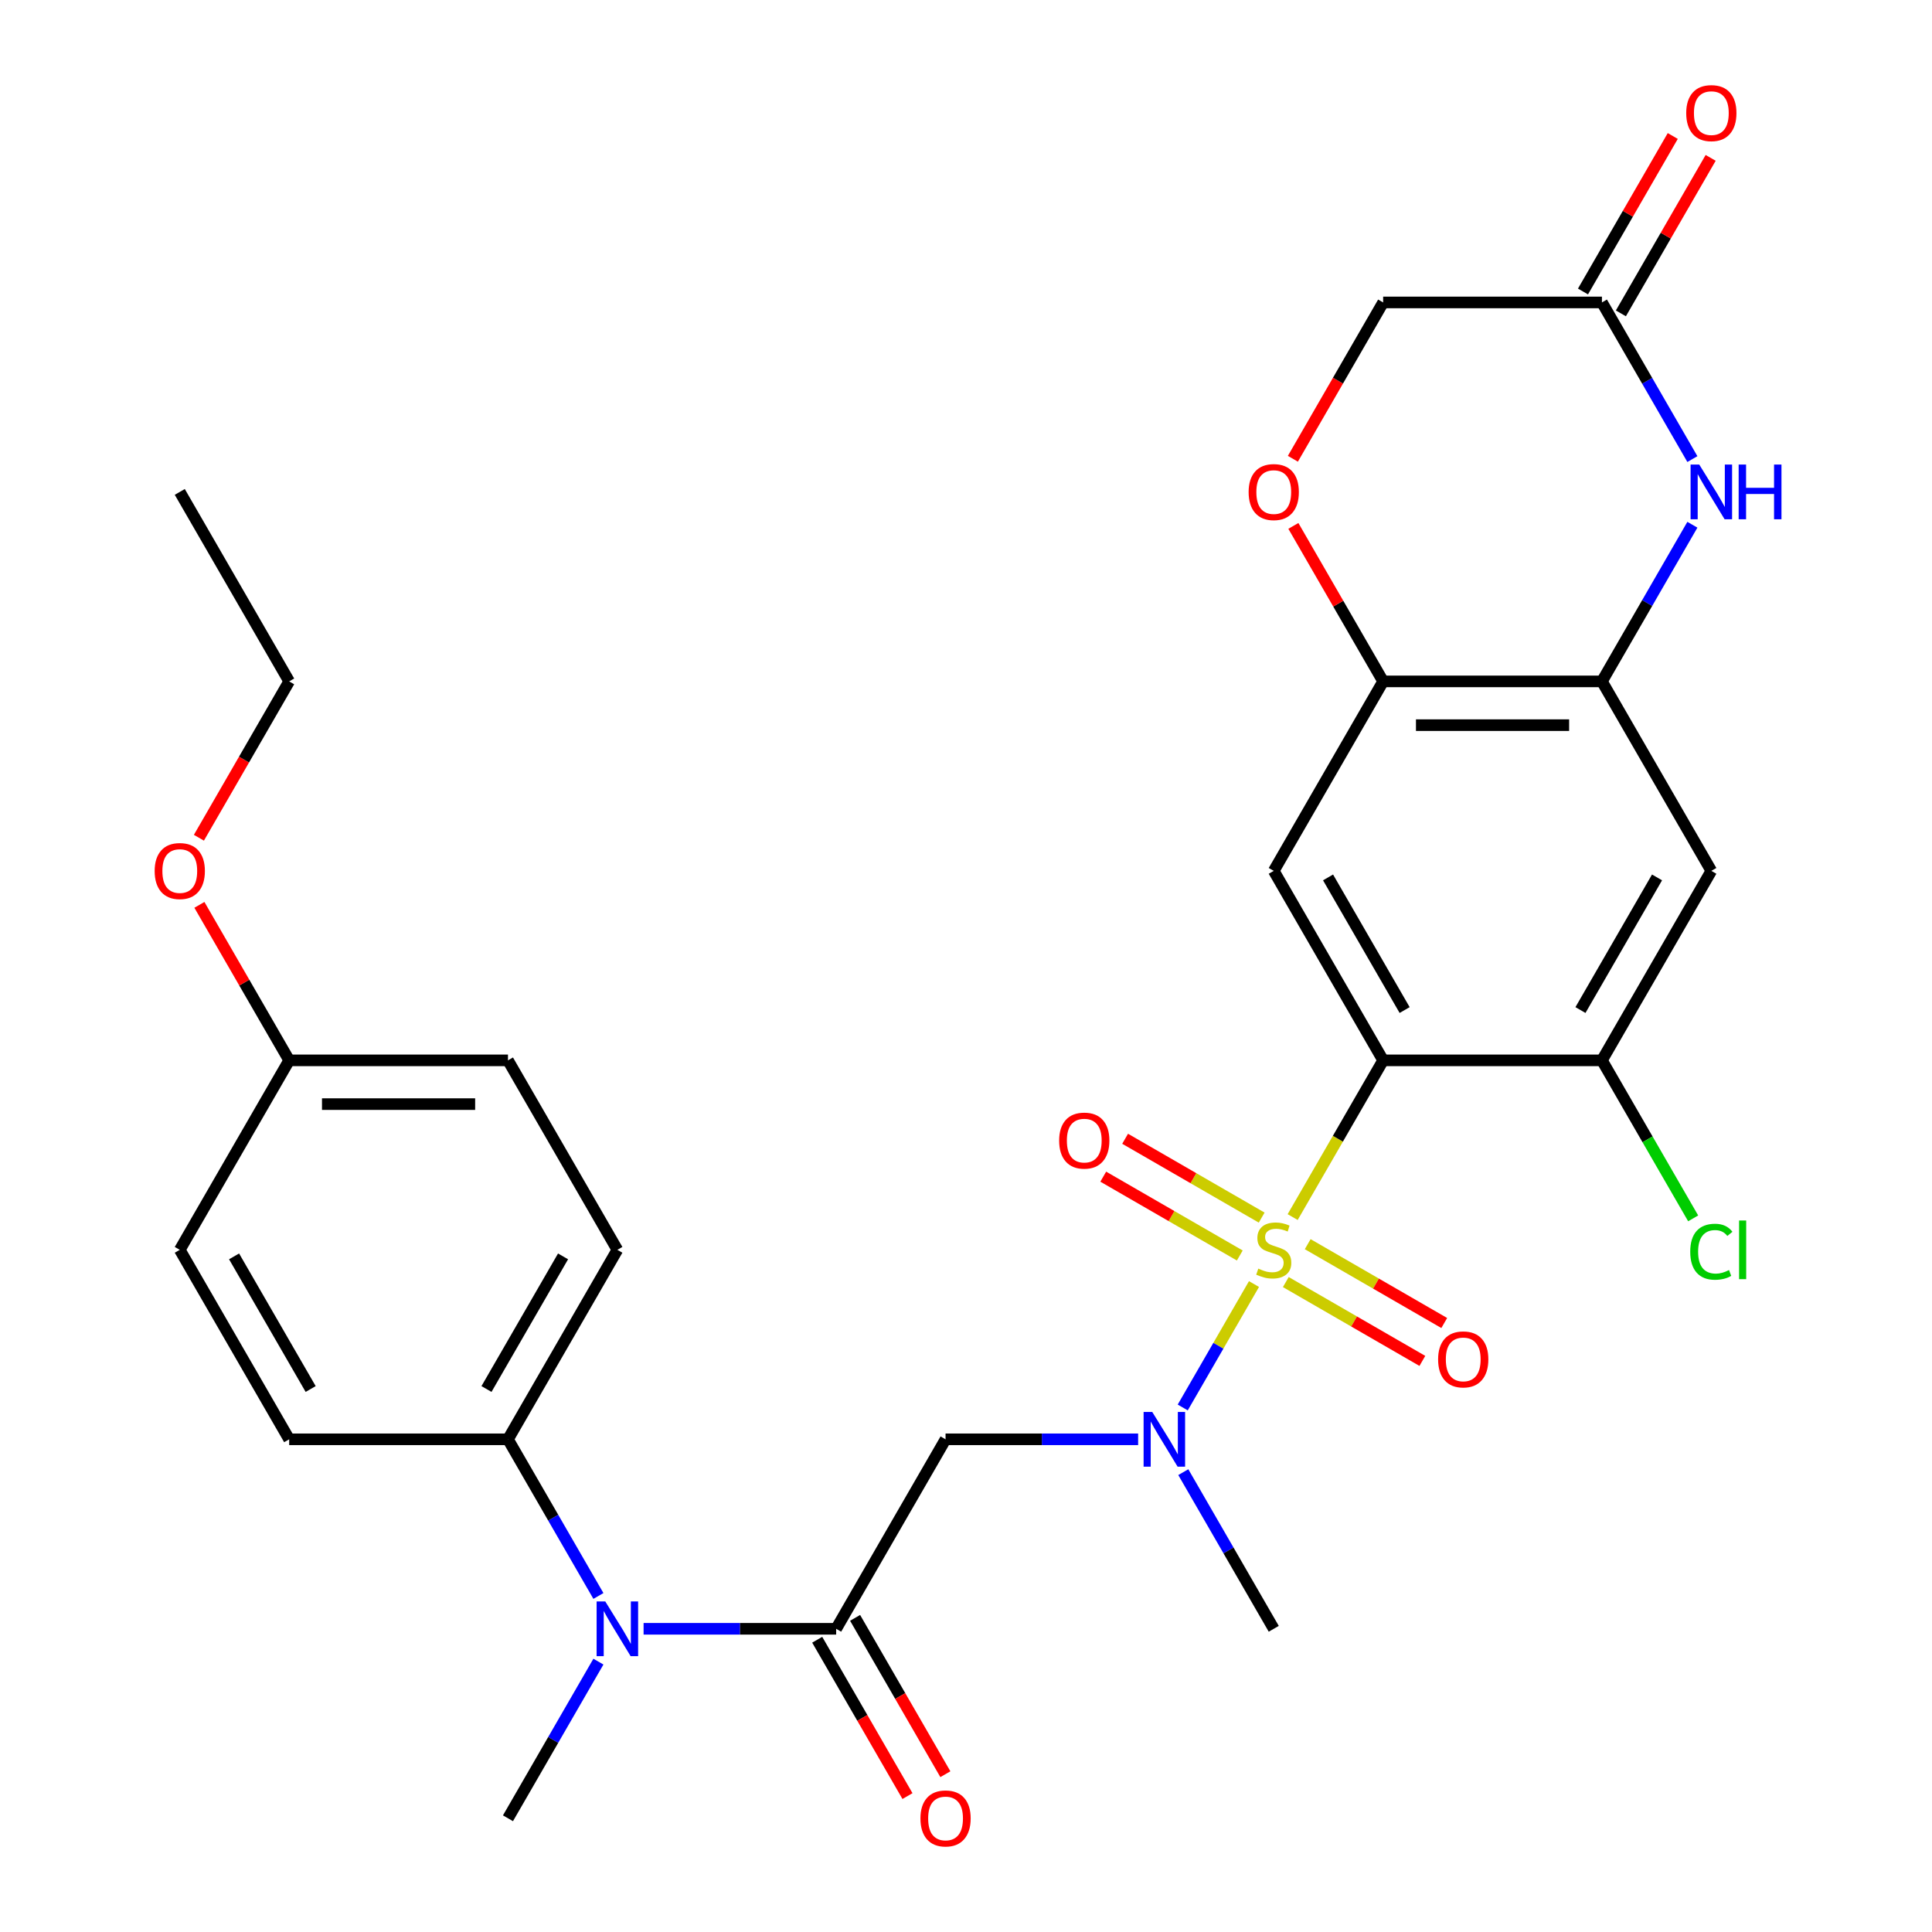 <?xml version='1.0' encoding='iso-8859-1'?>
<svg version='1.1' baseProfile='full'
              xmlns='http://www.w3.org/2000/svg'
                      xmlns:rdkit='http://www.rdkit.org/xml'
                      xmlns:xlink='http://www.w3.org/1999/xlink'
                  xml:space='preserve'
width='1000px' height='1000px' viewBox='0 0 1000 1000'>
<!-- END OF HEADER -->
<rect style='opacity:1.0;fill:#FFFFFF;stroke:none' width='1000' height='1000' x='0' y='0'> </rect>
<path class='bond-0' d='M 669.076,629.962 L 692.494,589.4' style='fill:none;fill-rule:evenodd;stroke:#CCCC00;stroke-width:6px;stroke-linecap:butt;stroke-linejoin:miter;stroke-opacity:1' />
<path class='bond-0' d='M 692.494,589.4 L 715.913,548.838' style='fill:none;fill-rule:evenodd;stroke:#000000;stroke-width:6px;stroke-linecap:butt;stroke-linejoin:miter;stroke-opacity:1' />
<path class='bond-1' d='M 649.063,664.624 L 630.622,696.566' style='fill:none;fill-rule:evenodd;stroke:#CCCC00;stroke-width:6px;stroke-linecap:butt;stroke-linejoin:miter;stroke-opacity:1' />
<path class='bond-1' d='M 630.622,696.566 L 612.18,728.508' style='fill:none;fill-rule:evenodd;stroke:#0000FF;stroke-width:6px;stroke-linecap:butt;stroke-linejoin:miter;stroke-opacity:1' />
<path class='bond-13' d='M 653.04,630.228 L 617.702,609.826' style='fill:none;fill-rule:evenodd;stroke:#CCCC00;stroke-width:6px;stroke-linecap:butt;stroke-linejoin:miter;stroke-opacity:1' />
<path class='bond-13' d='M 617.702,609.826 L 582.363,589.423' style='fill:none;fill-rule:evenodd;stroke:#FF0000;stroke-width:6px;stroke-linecap:butt;stroke-linejoin:miter;stroke-opacity:1' />
<path class='bond-13' d='M 641.715,649.843 L 606.377,629.441' style='fill:none;fill-rule:evenodd;stroke:#CCCC00;stroke-width:6px;stroke-linecap:butt;stroke-linejoin:miter;stroke-opacity:1' />
<path class='bond-13' d='M 606.377,629.441 L 571.039,609.038' style='fill:none;fill-rule:evenodd;stroke:#FF0000;stroke-width:6px;stroke-linecap:butt;stroke-linejoin:miter;stroke-opacity:1' />
<path class='bond-14' d='M 665.538,663.597 L 700.876,684' style='fill:none;fill-rule:evenodd;stroke:#CCCC00;stroke-width:6px;stroke-linecap:butt;stroke-linejoin:miter;stroke-opacity:1' />
<path class='bond-14' d='M 700.876,684 L 736.214,704.402' style='fill:none;fill-rule:evenodd;stroke:#FF0000;stroke-width:6px;stroke-linecap:butt;stroke-linejoin:miter;stroke-opacity:1' />
<path class='bond-14' d='M 676.862,643.982 L 712.201,664.385' style='fill:none;fill-rule:evenodd;stroke:#CCCC00;stroke-width:6px;stroke-linecap:butt;stroke-linejoin:miter;stroke-opacity:1' />
<path class='bond-14' d='M 712.201,664.385 L 747.539,684.787' style='fill:none;fill-rule:evenodd;stroke:#FF0000;stroke-width:6px;stroke-linecap:butt;stroke-linejoin:miter;stroke-opacity:1' />
<path class='bond-3' d='M 715.913,548.838 L 659.289,450.763' style='fill:none;fill-rule:evenodd;stroke:#000000;stroke-width:6px;stroke-linecap:butt;stroke-linejoin:miter;stroke-opacity:1' />
<path class='bond-3' d='M 727.034,522.802 L 687.397,454.149' style='fill:none;fill-rule:evenodd;stroke:#000000;stroke-width:6px;stroke-linecap:butt;stroke-linejoin:miter;stroke-opacity:1' />
<path class='bond-7' d='M 715.913,548.838 L 829.16,548.838' style='fill:none;fill-rule:evenodd;stroke:#000000;stroke-width:6px;stroke-linecap:butt;stroke-linejoin:miter;stroke-opacity:1' />
<path class='bond-4' d='M 589.094,744.988 L 539.256,744.988' style='fill:none;fill-rule:evenodd;stroke:#0000FF;stroke-width:6px;stroke-linecap:butt;stroke-linejoin:miter;stroke-opacity:1' />
<path class='bond-4' d='M 539.256,744.988 L 489.418,744.988' style='fill:none;fill-rule:evenodd;stroke:#000000;stroke-width:6px;stroke-linecap:butt;stroke-linejoin:miter;stroke-opacity:1' />
<path class='bond-25' d='M 612.475,761.979 L 635.882,802.521' style='fill:none;fill-rule:evenodd;stroke:#0000FF;stroke-width:6px;stroke-linecap:butt;stroke-linejoin:miter;stroke-opacity:1' />
<path class='bond-25' d='M 635.882,802.521 L 659.289,843.063' style='fill:none;fill-rule:evenodd;stroke:#000000;stroke-width:6px;stroke-linecap:butt;stroke-linejoin:miter;stroke-opacity:1' />
<path class='bond-2' d='M 432.794,843.063 L 489.418,744.988' style='fill:none;fill-rule:evenodd;stroke:#000000;stroke-width:6px;stroke-linecap:butt;stroke-linejoin:miter;stroke-opacity:1' />
<path class='bond-10' d='M 432.794,843.063 L 382.956,843.063' style='fill:none;fill-rule:evenodd;stroke:#000000;stroke-width:6px;stroke-linecap:butt;stroke-linejoin:miter;stroke-opacity:1' />
<path class='bond-10' d='M 382.956,843.063 L 333.118,843.063' style='fill:none;fill-rule:evenodd;stroke:#0000FF;stroke-width:6px;stroke-linecap:butt;stroke-linejoin:miter;stroke-opacity:1' />
<path class='bond-16' d='M 422.987,848.726 L 446.347,889.187' style='fill:none;fill-rule:evenodd;stroke:#000000;stroke-width:6px;stroke-linecap:butt;stroke-linejoin:miter;stroke-opacity:1' />
<path class='bond-16' d='M 446.347,889.187 L 469.708,929.649' style='fill:none;fill-rule:evenodd;stroke:#FF0000;stroke-width:6px;stroke-linecap:butt;stroke-linejoin:miter;stroke-opacity:1' />
<path class='bond-16' d='M 442.602,837.401 L 465.962,877.863' style='fill:none;fill-rule:evenodd;stroke:#000000;stroke-width:6px;stroke-linecap:butt;stroke-linejoin:miter;stroke-opacity:1' />
<path class='bond-16' d='M 465.962,877.863 L 489.323,918.325' style='fill:none;fill-rule:evenodd;stroke:#FF0000;stroke-width:6px;stroke-linecap:butt;stroke-linejoin:miter;stroke-opacity:1' />
<path class='bond-8' d='M 659.289,450.763 L 715.913,352.687' style='fill:none;fill-rule:evenodd;stroke:#000000;stroke-width:6px;stroke-linecap:butt;stroke-linejoin:miter;stroke-opacity:1' />
<path class='bond-5' d='M 875.974,271.604 L 852.567,312.145' style='fill:none;fill-rule:evenodd;stroke:#0000FF;stroke-width:6px;stroke-linecap:butt;stroke-linejoin:miter;stroke-opacity:1' />
<path class='bond-5' d='M 852.567,312.145 L 829.16,352.687' style='fill:none;fill-rule:evenodd;stroke:#000000;stroke-width:6px;stroke-linecap:butt;stroke-linejoin:miter;stroke-opacity:1' />
<path class='bond-11' d='M 875.974,237.621 L 852.567,197.079' style='fill:none;fill-rule:evenodd;stroke:#0000FF;stroke-width:6px;stroke-linecap:butt;stroke-linejoin:miter;stroke-opacity:1' />
<path class='bond-11' d='M 852.567,197.079 L 829.16,156.537' style='fill:none;fill-rule:evenodd;stroke:#000000;stroke-width:6px;stroke-linecap:butt;stroke-linejoin:miter;stroke-opacity:1' />
<path class='bond-6' d='M 829.16,352.687 L 885.784,450.763' style='fill:none;fill-rule:evenodd;stroke:#000000;stroke-width:6px;stroke-linecap:butt;stroke-linejoin:miter;stroke-opacity:1' />
<path class='bond-30' d='M 829.16,352.687 L 715.913,352.687' style='fill:none;fill-rule:evenodd;stroke:#000000;stroke-width:6px;stroke-linecap:butt;stroke-linejoin:miter;stroke-opacity:1' />
<path class='bond-30' d='M 812.173,375.337 L 732.9,375.337' style='fill:none;fill-rule:evenodd;stroke:#000000;stroke-width:6px;stroke-linecap:butt;stroke-linejoin:miter;stroke-opacity:1' />
<path class='bond-9' d='M 829.16,548.838 L 885.784,450.763' style='fill:none;fill-rule:evenodd;stroke:#000000;stroke-width:6px;stroke-linecap:butt;stroke-linejoin:miter;stroke-opacity:1' />
<path class='bond-9' d='M 818.039,522.802 L 857.675,454.149' style='fill:none;fill-rule:evenodd;stroke:#000000;stroke-width:6px;stroke-linecap:butt;stroke-linejoin:miter;stroke-opacity:1' />
<path class='bond-21' d='M 829.16,548.838 L 852.769,589.73' style='fill:none;fill-rule:evenodd;stroke:#000000;stroke-width:6px;stroke-linecap:butt;stroke-linejoin:miter;stroke-opacity:1' />
<path class='bond-21' d='M 852.769,589.73 L 876.378,630.622' style='fill:none;fill-rule:evenodd;stroke:#00CC00;stroke-width:6px;stroke-linecap:butt;stroke-linejoin:miter;stroke-opacity:1' />
<path class='bond-12' d='M 715.913,352.687 L 692.679,312.445' style='fill:none;fill-rule:evenodd;stroke:#000000;stroke-width:6px;stroke-linecap:butt;stroke-linejoin:miter;stroke-opacity:1' />
<path class='bond-12' d='M 692.679,312.445 L 669.445,272.204' style='fill:none;fill-rule:evenodd;stroke:#FF0000;stroke-width:6px;stroke-linecap:butt;stroke-linejoin:miter;stroke-opacity:1' />
<path class='bond-15' d='M 309.737,826.072 L 286.33,785.53' style='fill:none;fill-rule:evenodd;stroke:#0000FF;stroke-width:6px;stroke-linecap:butt;stroke-linejoin:miter;stroke-opacity:1' />
<path class='bond-15' d='M 286.33,785.53 L 262.923,744.988' style='fill:none;fill-rule:evenodd;stroke:#000000;stroke-width:6px;stroke-linecap:butt;stroke-linejoin:miter;stroke-opacity:1' />
<path class='bond-27' d='M 309.737,860.054 L 286.33,900.596' style='fill:none;fill-rule:evenodd;stroke:#0000FF;stroke-width:6px;stroke-linecap:butt;stroke-linejoin:miter;stroke-opacity:1' />
<path class='bond-27' d='M 286.33,900.596 L 262.923,941.138' style='fill:none;fill-rule:evenodd;stroke:#000000;stroke-width:6px;stroke-linecap:butt;stroke-linejoin:miter;stroke-opacity:1' />
<path class='bond-17' d='M 838.968,162.2 L 862.201,121.958' style='fill:none;fill-rule:evenodd;stroke:#000000;stroke-width:6px;stroke-linecap:butt;stroke-linejoin:miter;stroke-opacity:1' />
<path class='bond-17' d='M 862.201,121.958 L 885.435,81.716' style='fill:none;fill-rule:evenodd;stroke:#FF0000;stroke-width:6px;stroke-linecap:butt;stroke-linejoin:miter;stroke-opacity:1' />
<path class='bond-17' d='M 819.353,150.875 L 842.586,110.633' style='fill:none;fill-rule:evenodd;stroke:#000000;stroke-width:6px;stroke-linecap:butt;stroke-linejoin:miter;stroke-opacity:1' />
<path class='bond-17' d='M 842.586,110.633 L 865.82,70.391' style='fill:none;fill-rule:evenodd;stroke:#FF0000;stroke-width:6px;stroke-linecap:butt;stroke-linejoin:miter;stroke-opacity:1' />
<path class='bond-31' d='M 829.16,156.537 L 715.913,156.537' style='fill:none;fill-rule:evenodd;stroke:#000000;stroke-width:6px;stroke-linecap:butt;stroke-linejoin:miter;stroke-opacity:1' />
<path class='bond-18' d='M 669.191,237.461 L 692.552,196.999' style='fill:none;fill-rule:evenodd;stroke:#FF0000;stroke-width:6px;stroke-linecap:butt;stroke-linejoin:miter;stroke-opacity:1' />
<path class='bond-18' d='M 692.552,196.999 L 715.913,156.537' style='fill:none;fill-rule:evenodd;stroke:#000000;stroke-width:6px;stroke-linecap:butt;stroke-linejoin:miter;stroke-opacity:1' />
<path class='bond-19' d='M 262.923,744.988 L 319.547,646.913' style='fill:none;fill-rule:evenodd;stroke:#000000;stroke-width:6px;stroke-linecap:butt;stroke-linejoin:miter;stroke-opacity:1' />
<path class='bond-19' d='M 251.801,718.952 L 291.438,650.299' style='fill:none;fill-rule:evenodd;stroke:#000000;stroke-width:6px;stroke-linecap:butt;stroke-linejoin:miter;stroke-opacity:1' />
<path class='bond-20' d='M 262.923,744.988 L 149.676,744.988' style='fill:none;fill-rule:evenodd;stroke:#000000;stroke-width:6px;stroke-linecap:butt;stroke-linejoin:miter;stroke-opacity:1' />
<path class='bond-24' d='M 319.547,646.913 L 262.923,548.838' style='fill:none;fill-rule:evenodd;stroke:#000000;stroke-width:6px;stroke-linecap:butt;stroke-linejoin:miter;stroke-opacity:1' />
<path class='bond-23' d='M 149.676,744.988 L 93.052,646.913' style='fill:none;fill-rule:evenodd;stroke:#000000;stroke-width:6px;stroke-linecap:butt;stroke-linejoin:miter;stroke-opacity:1' />
<path class='bond-23' d='M 160.797,718.952 L 121.16,650.299' style='fill:none;fill-rule:evenodd;stroke:#000000;stroke-width:6px;stroke-linecap:butt;stroke-linejoin:miter;stroke-opacity:1' />
<path class='bond-22' d='M 149.676,548.838 L 93.052,646.913' style='fill:none;fill-rule:evenodd;stroke:#000000;stroke-width:6px;stroke-linecap:butt;stroke-linejoin:miter;stroke-opacity:1' />
<path class='bond-26' d='M 149.676,548.838 L 126.442,508.596' style='fill:none;fill-rule:evenodd;stroke:#000000;stroke-width:6px;stroke-linecap:butt;stroke-linejoin:miter;stroke-opacity:1' />
<path class='bond-26' d='M 126.442,508.596 L 103.208,468.354' style='fill:none;fill-rule:evenodd;stroke:#FF0000;stroke-width:6px;stroke-linecap:butt;stroke-linejoin:miter;stroke-opacity:1' />
<path class='bond-32' d='M 149.676,548.838 L 262.923,548.838' style='fill:none;fill-rule:evenodd;stroke:#000000;stroke-width:6px;stroke-linecap:butt;stroke-linejoin:miter;stroke-opacity:1' />
<path class='bond-32' d='M 166.663,571.487 L 245.936,571.487' style='fill:none;fill-rule:evenodd;stroke:#000000;stroke-width:6px;stroke-linecap:butt;stroke-linejoin:miter;stroke-opacity:1' />
<path class='bond-28' d='M 102.954,433.611 L 126.315,393.149' style='fill:none;fill-rule:evenodd;stroke:#FF0000;stroke-width:6px;stroke-linecap:butt;stroke-linejoin:miter;stroke-opacity:1' />
<path class='bond-28' d='M 126.315,393.149 L 149.676,352.687' style='fill:none;fill-rule:evenodd;stroke:#000000;stroke-width:6px;stroke-linecap:butt;stroke-linejoin:miter;stroke-opacity:1' />
<path class='bond-29' d='M 149.676,352.687 L 93.052,254.612' style='fill:none;fill-rule:evenodd;stroke:#000000;stroke-width:6px;stroke-linecap:butt;stroke-linejoin:miter;stroke-opacity:1' />
<path  class='atom-0' d='M 651.289 656.633
Q 651.609 656.753, 652.929 657.313
Q 654.249 657.873, 655.689 658.233
Q 657.169 658.553, 658.609 658.553
Q 661.289 658.553, 662.849 657.273
Q 664.409 655.953, 664.409 653.673
Q 664.409 652.113, 663.609 651.153
Q 662.849 650.193, 661.649 649.673
Q 660.449 649.153, 658.449 648.553
Q 655.929 647.793, 654.409 647.073
Q 652.929 646.353, 651.849 644.833
Q 650.809 643.313, 650.809 640.753
Q 650.809 637.193, 653.209 634.993
Q 655.649 632.793, 660.449 632.793
Q 663.729 632.793, 667.449 634.353
L 666.529 637.433
Q 663.129 636.033, 660.569 636.033
Q 657.809 636.033, 656.289 637.193
Q 654.769 638.313, 654.809 640.273
Q 654.809 641.793, 655.569 642.713
Q 656.369 643.633, 657.489 644.153
Q 658.649 644.673, 660.569 645.273
Q 663.129 646.073, 664.649 646.873
Q 666.169 647.673, 667.249 649.313
Q 668.369 650.913, 668.369 653.673
Q 668.369 657.593, 665.729 659.713
Q 663.129 661.793, 658.769 661.793
Q 656.249 661.793, 654.329 661.233
Q 652.449 660.713, 650.209 659.793
L 651.289 656.633
' fill='#CCCC00'/>
<path  class='atom-2' d='M 596.405 730.828
L 605.685 745.828
Q 606.605 747.308, 608.085 749.988
Q 609.565 752.668, 609.645 752.828
L 609.645 730.828
L 613.405 730.828
L 613.405 759.148
L 609.525 759.148
L 599.565 742.748
Q 598.405 740.828, 597.165 738.628
Q 595.965 736.428, 595.605 735.748
L 595.605 759.148
L 591.925 759.148
L 591.925 730.828
L 596.405 730.828
' fill='#0000FF'/>
<path  class='atom-6' d='M 879.524 240.452
L 888.804 255.452
Q 889.724 256.932, 891.204 259.612
Q 892.684 262.292, 892.764 262.452
L 892.764 240.452
L 896.524 240.452
L 896.524 268.772
L 892.644 268.772
L 882.684 252.372
Q 881.524 250.452, 880.284 248.252
Q 879.084 246.052, 878.724 245.372
L 878.724 268.772
L 875.044 268.772
L 875.044 240.452
L 879.524 240.452
' fill='#0000FF'/>
<path  class='atom-6' d='M 899.924 240.452
L 903.764 240.452
L 903.764 252.492
L 918.244 252.492
L 918.244 240.452
L 922.084 240.452
L 922.084 268.772
L 918.244 268.772
L 918.244 255.692
L 903.764 255.692
L 903.764 268.772
L 899.924 268.772
L 899.924 240.452
' fill='#0000FF'/>
<path  class='atom-11' d='M 313.287 828.903
L 322.567 843.903
Q 323.487 845.383, 324.967 848.063
Q 326.447 850.743, 326.527 850.903
L 326.527 828.903
L 330.287 828.903
L 330.287 857.223
L 326.407 857.223
L 316.447 840.823
Q 315.287 838.903, 314.047 836.703
Q 312.847 834.503, 312.487 833.823
L 312.487 857.223
L 308.807 857.223
L 308.807 828.903
L 313.287 828.903
' fill='#0000FF'/>
<path  class='atom-13' d='M 646.289 254.692
Q 646.289 247.892, 649.649 244.092
Q 653.009 240.292, 659.289 240.292
Q 665.569 240.292, 668.929 244.092
Q 672.289 247.892, 672.289 254.692
Q 672.289 261.572, 668.889 265.492
Q 665.489 269.372, 659.289 269.372
Q 653.049 269.372, 649.649 265.492
Q 646.289 261.612, 646.289 254.692
M 659.289 266.172
Q 663.609 266.172, 665.929 263.292
Q 668.289 260.372, 668.289 254.692
Q 668.289 249.132, 665.929 246.332
Q 663.609 243.492, 659.289 243.492
Q 654.969 243.492, 652.609 246.292
Q 650.289 249.092, 650.289 254.692
Q 650.289 260.412, 652.609 263.292
Q 654.969 266.172, 659.289 266.172
' fill='#FF0000'/>
<path  class='atom-14' d='M 548.214 590.369
Q 548.214 583.569, 551.574 579.769
Q 554.934 575.969, 561.214 575.969
Q 567.494 575.969, 570.854 579.769
Q 574.214 583.569, 574.214 590.369
Q 574.214 597.249, 570.814 601.169
Q 567.414 605.049, 561.214 605.049
Q 554.974 605.049, 551.574 601.169
Q 548.214 597.289, 548.214 590.369
M 561.214 601.849
Q 565.534 601.849, 567.854 598.969
Q 570.214 596.049, 570.214 590.369
Q 570.214 584.809, 567.854 582.009
Q 565.534 579.169, 561.214 579.169
Q 556.894 579.169, 554.534 581.969
Q 552.214 584.769, 552.214 590.369
Q 552.214 596.089, 554.534 598.969
Q 556.894 601.849, 561.214 601.849
' fill='#FF0000'/>
<path  class='atom-15' d='M 744.364 703.617
Q 744.364 696.817, 747.724 693.017
Q 751.084 689.217, 757.364 689.217
Q 763.644 689.217, 767.004 693.017
Q 770.364 696.817, 770.364 703.617
Q 770.364 710.497, 766.964 714.417
Q 763.564 718.297, 757.364 718.297
Q 751.124 718.297, 747.724 714.417
Q 744.364 710.537, 744.364 703.617
M 757.364 715.097
Q 761.684 715.097, 764.004 712.217
Q 766.364 709.297, 766.364 703.617
Q 766.364 698.057, 764.004 695.257
Q 761.684 692.417, 757.364 692.417
Q 753.044 692.417, 750.684 695.217
Q 748.364 698.017, 748.364 703.617
Q 748.364 709.337, 750.684 712.217
Q 753.044 715.097, 757.364 715.097
' fill='#FF0000'/>
<path  class='atom-17' d='M 476.418 941.218
Q 476.418 934.418, 479.778 930.618
Q 483.138 926.818, 489.418 926.818
Q 495.698 926.818, 499.058 930.618
Q 502.418 934.418, 502.418 941.218
Q 502.418 948.098, 499.018 952.018
Q 495.618 955.898, 489.418 955.898
Q 483.178 955.898, 479.778 952.018
Q 476.418 948.138, 476.418 941.218
M 489.418 952.698
Q 493.738 952.698, 496.058 949.818
Q 498.418 946.898, 498.418 941.218
Q 498.418 935.658, 496.058 932.858
Q 493.738 930.018, 489.418 930.018
Q 485.098 930.018, 482.738 932.818
Q 480.418 935.618, 480.418 941.218
Q 480.418 946.938, 482.738 949.818
Q 485.098 952.698, 489.418 952.698
' fill='#FF0000'/>
<path  class='atom-18' d='M 872.784 58.542
Q 872.784 51.742, 876.144 47.942
Q 879.504 44.142, 885.784 44.142
Q 892.064 44.142, 895.424 47.942
Q 898.784 51.742, 898.784 58.542
Q 898.784 65.422, 895.384 69.342
Q 891.984 73.222, 885.784 73.222
Q 879.544 73.222, 876.144 69.342
Q 872.784 65.462, 872.784 58.542
M 885.784 70.022
Q 890.104 70.022, 892.424 67.142
Q 894.784 64.222, 894.784 58.542
Q 894.784 52.982, 892.424 50.182
Q 890.104 47.342, 885.784 47.342
Q 881.464 47.342, 879.104 50.142
Q 876.784 52.942, 876.784 58.542
Q 876.784 64.262, 879.104 67.142
Q 881.464 70.022, 885.784 70.022
' fill='#FF0000'/>
<path  class='atom-22' d='M 874.864 647.893
Q 874.864 640.853, 878.144 637.173
Q 881.464 633.453, 887.744 633.453
Q 893.584 633.453, 896.704 637.573
L 894.064 639.733
Q 891.784 636.733, 887.744 636.733
Q 883.464 636.733, 881.184 639.613
Q 878.944 642.453, 878.944 647.893
Q 878.944 653.493, 881.264 656.373
Q 883.624 659.253, 888.184 659.253
Q 891.304 659.253, 894.944 657.373
L 896.064 660.373
Q 894.584 661.333, 892.344 661.893
Q 890.104 662.453, 887.624 662.453
Q 881.464 662.453, 878.144 658.693
Q 874.864 654.933, 874.864 647.893
' fill='#00CC00'/>
<path  class='atom-22' d='M 900.144 631.733
L 903.824 631.733
L 903.824 662.093
L 900.144 662.093
L 900.144 631.733
' fill='#00CC00'/>
<path  class='atom-27' d='M 80.052 450.843
Q 80.052 444.043, 83.412 440.243
Q 86.772 436.443, 93.052 436.443
Q 99.332 436.443, 102.692 440.243
Q 106.052 444.043, 106.052 450.843
Q 106.052 457.723, 102.652 461.643
Q 99.252 465.523, 93.052 465.523
Q 86.812 465.523, 83.412 461.643
Q 80.052 457.763, 80.052 450.843
M 93.052 462.323
Q 97.372 462.323, 99.692 459.443
Q 102.052 456.523, 102.052 450.843
Q 102.052 445.283, 99.692 442.483
Q 97.372 439.643, 93.052 439.643
Q 88.732 439.643, 86.372 442.443
Q 84.052 445.243, 84.052 450.843
Q 84.052 456.563, 86.372 459.443
Q 88.732 462.323, 93.052 462.323
' fill='#FF0000'/>
</svg>
